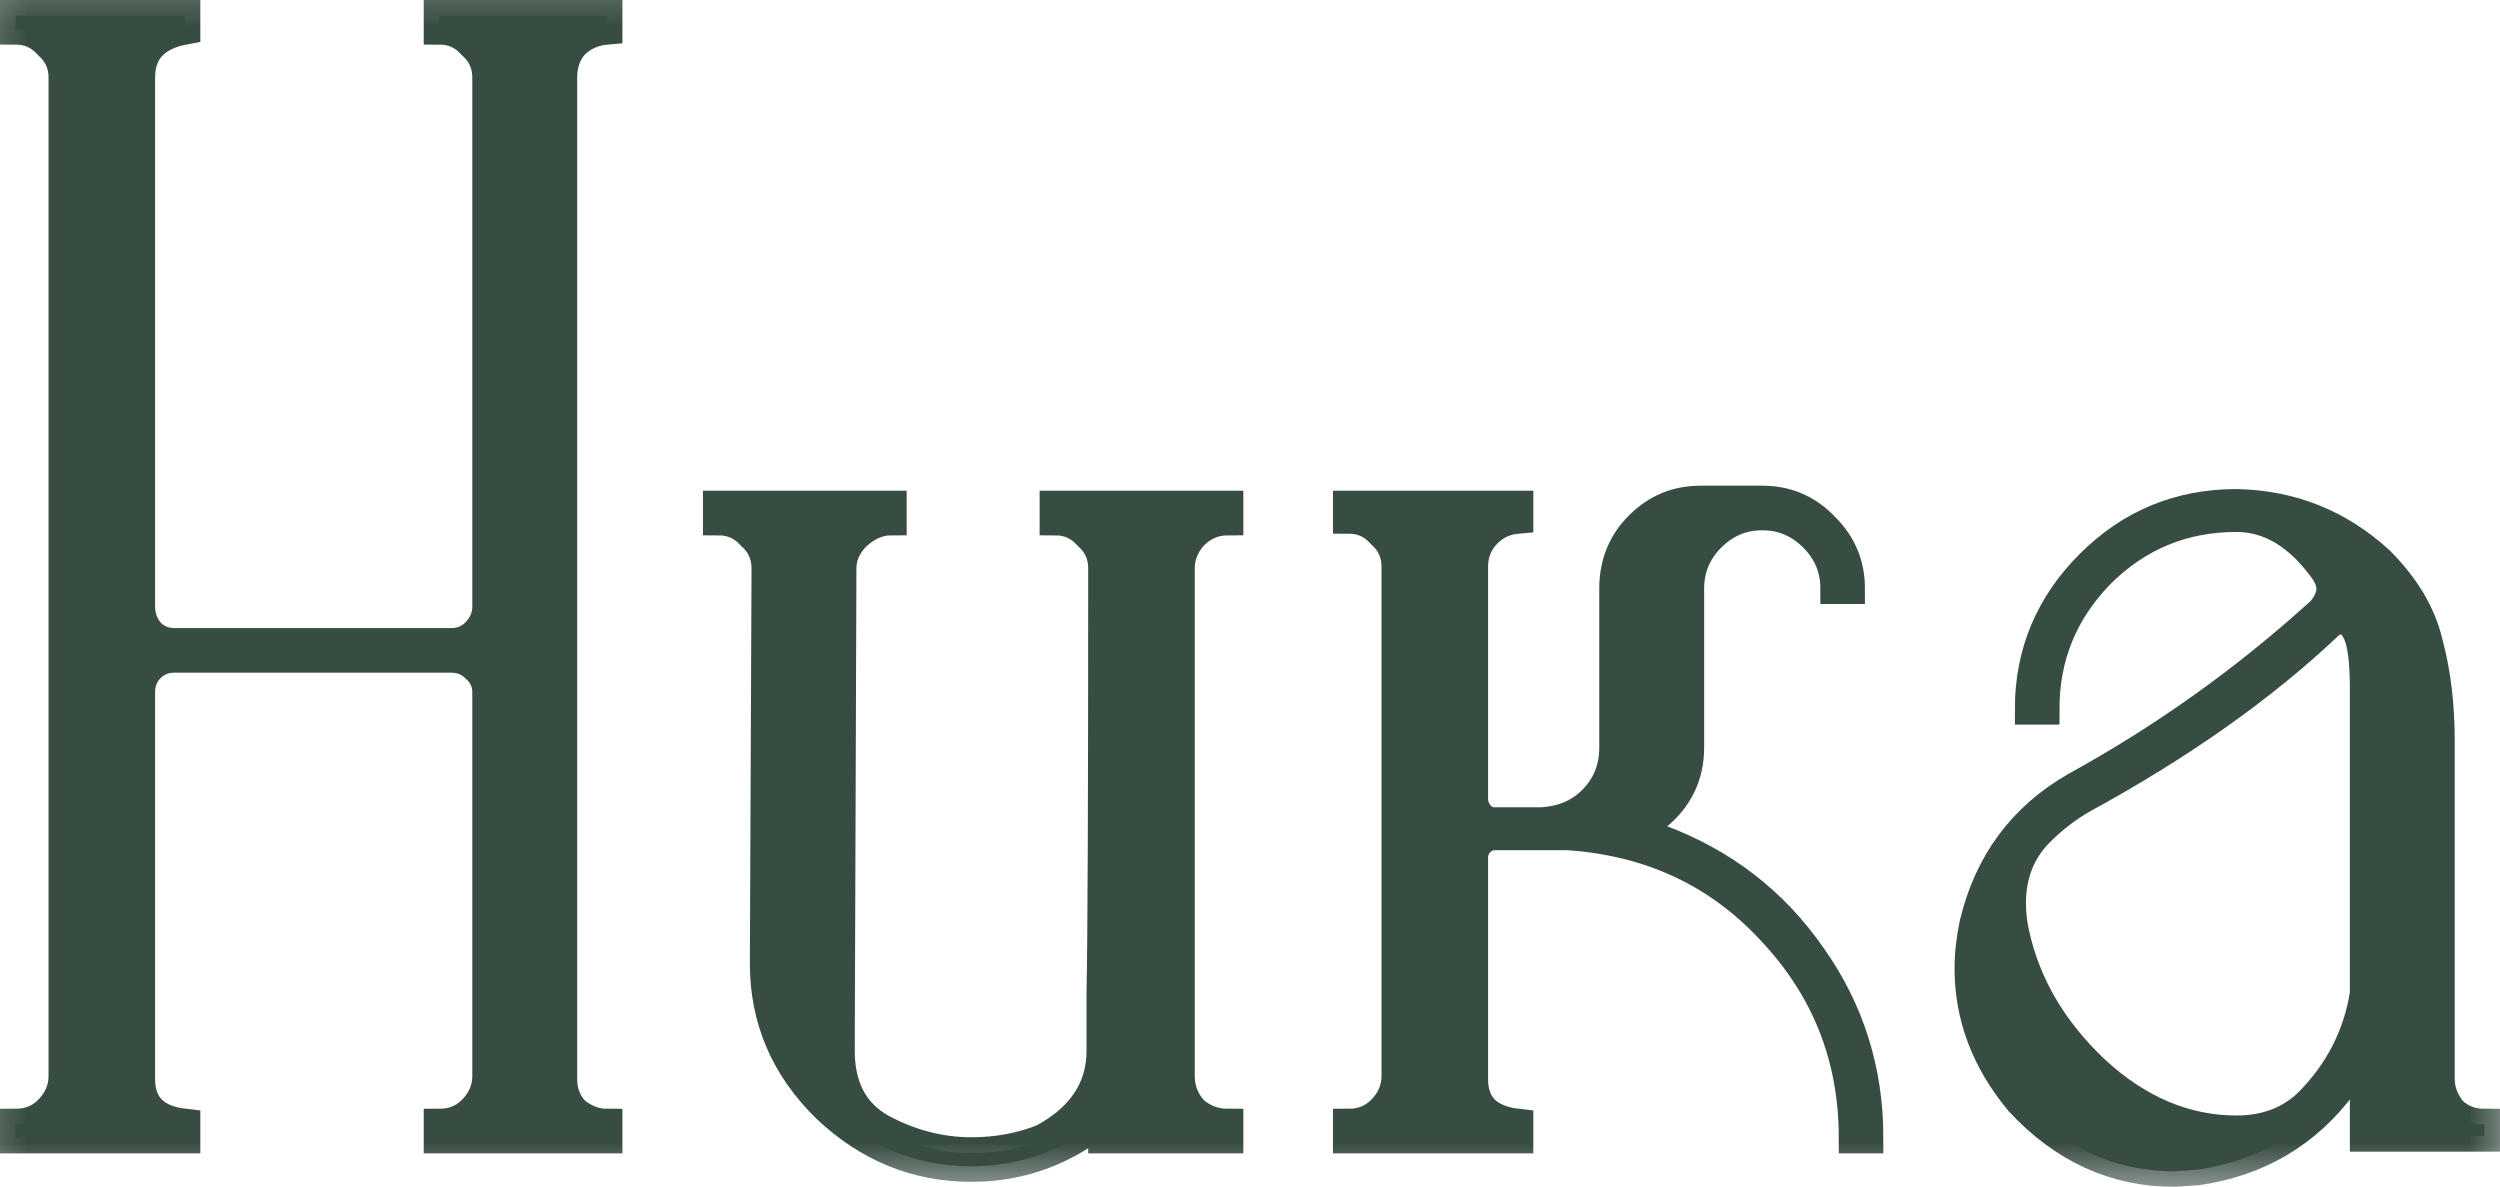 <?xml version="1.0" encoding="UTF-8"?> <svg xmlns="http://www.w3.org/2000/svg" viewBox="0 0 35.822 17.006" fill="none"><mask id="path-1-outside-1_2056_742" maskUnits="userSpaceOnUse" x="-3.123" y="-3.123" width="148.736" height="72.358" fill="black"><rect fill="white" x="-0.777" y="-0.777" width="37" height="18"></rect><path d="M8.695 16.303H6.295V16.111C6.487 16.111 6.647 16.047 6.775 15.919C6.919 15.775 6.991 15.607 6.991 15.415V9.919C6.991 9.775 6.935 9.655 6.823 9.559C6.727 9.463 6.607 9.415 6.463 9.415H2.503C2.359 9.415 2.239 9.463 2.143 9.559C2.047 9.655 1.999 9.775 1.999 9.919V15.463C1.999 15.847 2.215 16.063 2.647 16.111V16.303H0.223V16.111C0.415 16.111 0.575 16.047 0.703 15.919C0.847 15.775 0.919 15.607 0.919 15.415V1.111C0.919 0.919 0.847 0.759 0.703 0.631C0.575 0.487 0.415 0.415 0.223 0.415V0.223H2.647V0.415C2.215 0.495 1.999 0.727 1.999 1.111V8.695C1.999 8.839 2.047 8.967 2.143 9.079C2.239 9.175 2.359 9.223 2.503 9.223H6.463C6.607 9.223 6.727 9.175 6.823 9.079C6.935 8.967 6.991 8.839 6.991 8.695V1.111C6.991 0.919 6.919 0.759 6.775 0.631C6.647 0.487 6.487 0.415 6.295 0.415V0.223H8.695V0.415C8.503 0.431 8.343 0.503 8.215 0.631C8.103 0.759 8.047 0.919 8.047 1.111V15.463C8.047 15.655 8.111 15.815 8.239 15.943C8.383 16.055 8.535 16.111 8.695 16.111V16.303Z"></path><path d="M13.92 16.711C13.136 16.711 12.448 16.431 11.856 15.871C11.264 15.295 10.968 14.607 10.968 13.807L10.992 8.143C10.992 7.951 10.92 7.791 10.776 7.663C10.648 7.519 10.488 7.447 10.296 7.447V7.255H12.768V7.447C12.592 7.447 12.424 7.519 12.264 7.663C12.12 7.807 12.048 7.967 12.048 8.143L12.024 15.055C12.024 15.583 12.224 15.959 12.624 16.183C13.04 16.407 13.472 16.519 13.92 16.519C14.288 16.519 14.632 16.455 14.952 16.327C15.512 16.023 15.792 15.599 15.792 15.055V14.215C15.808 13.511 15.816 11.487 15.816 8.143C15.816 7.951 15.744 7.791 15.6 7.663C15.472 7.519 15.312 7.447 15.12 7.447V7.255H17.592V7.447C17.4 7.447 17.232 7.519 17.088 7.663C16.96 7.807 16.896 7.967 16.896 8.143V15.415C16.896 15.607 16.96 15.775 17.088 15.919C17.232 16.047 17.4 16.111 17.592 16.111V16.303H15.816V16.015C15.256 16.479 14.624 16.711 13.92 16.711Z"></path><path d="M26.763 16.303H26.571C26.571 15.151 26.179 14.159 25.395 13.327C24.627 12.495 23.651 12.039 22.467 11.959H21.411C21.331 11.959 21.259 11.991 21.195 12.055C21.131 12.119 21.099 12.199 21.099 12.295V15.463C21.099 15.847 21.315 16.063 21.747 16.111V16.303H19.323V16.111C19.515 16.111 19.675 16.047 19.803 15.919C19.947 15.775 20.019 15.607 20.019 15.415V8.119C20.019 7.927 19.947 7.767 19.803 7.639C19.675 7.495 19.515 7.423 19.323 7.423V7.255H21.747V7.423C21.555 7.439 21.395 7.519 21.267 7.663C21.155 7.791 21.099 7.943 21.099 8.119V11.455C21.099 11.535 21.131 11.615 21.195 11.695C21.259 11.759 21.331 11.791 21.411 11.791H22.083C22.387 11.775 22.635 11.671 22.827 11.479C23.035 11.271 23.139 11.015 23.139 10.711V8.431C23.139 8.079 23.259 7.783 23.499 7.543C23.739 7.303 24.027 7.183 24.363 7.183H25.251C25.603 7.183 25.899 7.311 26.139 7.567C26.379 7.807 26.499 8.095 26.499 8.431H26.307C26.307 8.143 26.203 7.895 25.995 7.687C25.787 7.479 25.539 7.375 25.251 7.375C24.963 7.375 24.715 7.479 24.507 7.687C24.299 7.895 24.195 8.143 24.195 8.431V10.711C24.195 11.111 24.035 11.439 23.715 11.695C23.667 11.727 23.643 11.775 23.643 11.839V11.911C23.643 11.959 23.683 11.999 23.763 12.031C24.675 12.367 25.403 12.927 25.947 13.711C26.491 14.479 26.763 15.343 26.763 16.303Z"></path><path d="M31.158 16.783C30.31 16.783 29.574 16.447 28.95 15.775C28.47 15.199 28.23 14.567 28.23 13.879C28.23 13.671 28.254 13.455 28.302 13.231C28.51 12.367 28.991 11.719 29.742 11.287C31.022 10.583 32.198 9.743 33.27 8.767C33.366 8.655 33.415 8.543 33.415 8.431C33.415 8.351 33.382 8.263 33.318 8.167C32.95 7.655 32.526 7.399 32.046 7.399C31.278 7.399 30.622 7.671 30.078 8.215C29.55 8.759 29.286 9.407 29.286 10.159H29.094C29.094 9.359 29.382 8.671 29.958 8.095C30.534 7.519 31.23 7.231 32.046 7.231C32.83 7.247 33.51 7.519 34.086 8.047C34.454 8.415 34.686 8.807 34.782 9.223C34.894 9.639 34.95 10.103 34.95 10.615V15.463C34.95 15.623 35.006 15.775 35.118 15.919C35.246 16.047 35.406 16.111 35.598 16.111V16.279H33.894V15.631C33.894 15.519 33.822 15.463 33.678 15.463C33.63 15.463 33.59 15.487 33.558 15.535C33.046 16.223 32.359 16.631 31.494 16.759L31.158 16.783ZM32.046 16.207C32.462 16.207 32.806 16.079 33.078 15.823C33.526 15.375 33.798 14.847 33.894 14.239V9.871C33.894 9.487 33.862 9.223 33.798 9.079C33.734 8.935 33.654 8.863 33.558 8.863C33.494 8.863 33.43 8.887 33.366 8.935C32.422 9.831 31.246 10.663 29.838 11.431C29.614 11.559 29.406 11.719 29.214 11.911C28.943 12.183 28.806 12.527 28.806 12.943C28.806 13.087 28.822 13.231 28.854 13.375C29.014 14.111 29.398 14.767 30.006 15.343C30.63 15.919 31.31 16.207 32.046 16.207Z"></path></mask><path d="M8.695 16.303H6.295V16.111C6.487 16.111 6.647 16.047 6.775 15.919C6.919 15.775 6.991 15.607 6.991 15.415V9.919C6.991 9.775 6.935 9.655 6.823 9.559C6.727 9.463 6.607 9.415 6.463 9.415H2.503C2.359 9.415 2.239 9.463 2.143 9.559C2.047 9.655 1.999 9.775 1.999 9.919V15.463C1.999 15.847 2.215 16.063 2.647 16.111V16.303H0.223V16.111C0.415 16.111 0.575 16.047 0.703 15.919C0.847 15.775 0.919 15.607 0.919 15.415V1.111C0.919 0.919 0.847 0.759 0.703 0.631C0.575 0.487 0.415 0.415 0.223 0.415V0.223H2.647V0.415C2.215 0.495 1.999 0.727 1.999 1.111V8.695C1.999 8.839 2.047 8.967 2.143 9.079C2.239 9.175 2.359 9.223 2.503 9.223H6.463C6.607 9.223 6.727 9.175 6.823 9.079C6.935 8.967 6.991 8.839 6.991 8.695V1.111C6.991 0.919 6.919 0.759 6.775 0.631C6.647 0.487 6.487 0.415 6.295 0.415V0.223H8.695V0.415C8.503 0.431 8.343 0.503 8.215 0.631C8.103 0.759 8.047 0.919 8.047 1.111V15.463C8.047 15.655 8.111 15.815 8.239 15.943C8.383 16.055 8.535 16.111 8.695 16.111V16.303Z" fill="#384D42"></path><path d="M13.92 16.711C13.136 16.711 12.448 16.431 11.856 15.871C11.264 15.295 10.968 14.607 10.968 13.807L10.992 8.143C10.992 7.951 10.92 7.791 10.776 7.663C10.648 7.519 10.488 7.447 10.296 7.447V7.255H12.768V7.447C12.592 7.447 12.424 7.519 12.264 7.663C12.12 7.807 12.048 7.967 12.048 8.143L12.024 15.055C12.024 15.583 12.224 15.959 12.624 16.183C13.04 16.407 13.472 16.519 13.92 16.519C14.288 16.519 14.632 16.455 14.952 16.327C15.512 16.023 15.792 15.599 15.792 15.055V14.215C15.808 13.511 15.816 11.487 15.816 8.143C15.816 7.951 15.744 7.791 15.6 7.663C15.472 7.519 15.312 7.447 15.12 7.447V7.255H17.592V7.447C17.4 7.447 17.232 7.519 17.088 7.663C16.96 7.807 16.896 7.967 16.896 8.143V15.415C16.896 15.607 16.96 15.775 17.088 15.919C17.232 16.047 17.4 16.111 17.592 16.111V16.303H15.816V16.015C15.256 16.479 14.624 16.711 13.92 16.711Z" fill="#384D42"></path><path d="M26.763 16.303H26.571C26.571 15.151 26.179 14.159 25.395 13.327C24.627 12.495 23.651 12.039 22.467 11.959H21.411C21.331 11.959 21.259 11.991 21.195 12.055C21.131 12.119 21.099 12.199 21.099 12.295V15.463C21.099 15.847 21.315 16.063 21.747 16.111V16.303H19.323V16.111C19.515 16.111 19.675 16.047 19.803 15.919C19.947 15.775 20.019 15.607 20.019 15.415V8.119C20.019 7.927 19.947 7.767 19.803 7.639C19.675 7.495 19.515 7.423 19.323 7.423V7.255H21.747V7.423C21.555 7.439 21.395 7.519 21.267 7.663C21.155 7.791 21.099 7.943 21.099 8.119V11.455C21.099 11.535 21.131 11.615 21.195 11.695C21.259 11.759 21.331 11.791 21.411 11.791H22.083C22.387 11.775 22.635 11.671 22.827 11.479C23.035 11.271 23.139 11.015 23.139 10.711V8.431C23.139 8.079 23.259 7.783 23.499 7.543C23.739 7.303 24.027 7.183 24.363 7.183H25.251C25.603 7.183 25.899 7.311 26.139 7.567C26.379 7.807 26.499 8.095 26.499 8.431H26.307C26.307 8.143 26.203 7.895 25.995 7.687C25.787 7.479 25.539 7.375 25.251 7.375C24.963 7.375 24.715 7.479 24.507 7.687C24.299 7.895 24.195 8.143 24.195 8.431V10.711C24.195 11.111 24.035 11.439 23.715 11.695C23.667 11.727 23.643 11.775 23.643 11.839V11.911C23.643 11.959 23.683 11.999 23.763 12.031C24.675 12.367 25.403 12.927 25.947 13.711C26.491 14.479 26.763 15.343 26.763 16.303Z" fill="#384D42"></path><path d="M31.158 16.783C30.31 16.783 29.574 16.447 28.95 15.775C28.47 15.199 28.23 14.567 28.23 13.879C28.23 13.671 28.254 13.455 28.302 13.231C28.51 12.367 28.991 11.719 29.742 11.287C31.022 10.583 32.198 9.743 33.27 8.767C33.366 8.655 33.415 8.543 33.415 8.431C33.415 8.351 33.382 8.263 33.318 8.167C32.95 7.655 32.526 7.399 32.046 7.399C31.278 7.399 30.622 7.671 30.078 8.215C29.55 8.759 29.286 9.407 29.286 10.159H29.094C29.094 9.359 29.382 8.671 29.958 8.095C30.534 7.519 31.23 7.231 32.046 7.231C32.83 7.247 33.51 7.519 34.086 8.047C34.454 8.415 34.686 8.807 34.782 9.223C34.894 9.639 34.95 10.103 34.95 10.615V15.463C34.95 15.623 35.006 15.775 35.118 15.919C35.246 16.047 35.406 16.111 35.598 16.111V16.279H33.894V15.631C33.894 15.519 33.822 15.463 33.678 15.463C33.63 15.463 33.59 15.487 33.558 15.535C33.046 16.223 32.359 16.631 31.494 16.759L31.158 16.783ZM32.046 16.207C32.462 16.207 32.806 16.079 33.078 15.823C33.526 15.375 33.798 14.847 33.894 14.239V9.871C33.894 9.487 33.862 9.223 33.798 9.079C33.734 8.935 33.654 8.863 33.558 8.863C33.494 8.863 33.43 8.887 33.366 8.935C32.422 9.831 31.246 10.663 29.838 11.431C29.614 11.559 29.406 11.719 29.214 11.911C28.943 12.183 28.806 12.527 28.806 12.943C28.806 13.087 28.822 13.231 28.854 13.375C29.014 14.111 29.398 14.767 30.006 15.343C30.63 15.919 31.31 16.207 32.046 16.207Z" fill="#384D42"></path><path d="M8.695 16.303H6.295V16.111C6.487 16.111 6.647 16.047 6.775 15.919C6.919 15.775 6.991 15.607 6.991 15.415V9.919C6.991 9.775 6.935 9.655 6.823 9.559C6.727 9.463 6.607 9.415 6.463 9.415H2.503C2.359 9.415 2.239 9.463 2.143 9.559C2.047 9.655 1.999 9.775 1.999 9.919V15.463C1.999 15.847 2.215 16.063 2.647 16.111V16.303H0.223V16.111C0.415 16.111 0.575 16.047 0.703 15.919C0.847 15.775 0.919 15.607 0.919 15.415V1.111C0.919 0.919 0.847 0.759 0.703 0.631C0.575 0.487 0.415 0.415 0.223 0.415V0.223H2.647V0.415C2.215 0.495 1.999 0.727 1.999 1.111V8.695C1.999 8.839 2.047 8.967 2.143 9.079C2.239 9.175 2.359 9.223 2.503 9.223H6.463C6.607 9.223 6.727 9.175 6.823 9.079C6.935 8.967 6.991 8.839 6.991 8.695V1.111C6.991 0.919 6.919 0.759 6.775 0.631C6.647 0.487 6.487 0.415 6.295 0.415V0.223H8.695V0.415C8.503 0.431 8.343 0.503 8.215 0.631C8.103 0.759 8.047 0.919 8.047 1.111V15.463C8.047 15.655 8.111 15.815 8.239 15.943C8.383 16.055 8.535 16.111 8.695 16.111V16.303Z" stroke="#384D42" stroke-width="0.447" mask="url(#path-1-outside-1_2056_742)"></path><path d="M13.92 16.711C13.136 16.711 12.448 16.431 11.856 15.871C11.264 15.295 10.968 14.607 10.968 13.807L10.992 8.143C10.992 7.951 10.92 7.791 10.776 7.663C10.648 7.519 10.488 7.447 10.296 7.447V7.255H12.768V7.447C12.592 7.447 12.424 7.519 12.264 7.663C12.12 7.807 12.048 7.967 12.048 8.143L12.024 15.055C12.024 15.583 12.224 15.959 12.624 16.183C13.04 16.407 13.472 16.519 13.92 16.519C14.288 16.519 14.632 16.455 14.952 16.327C15.512 16.023 15.792 15.599 15.792 15.055V14.215C15.808 13.511 15.816 11.487 15.816 8.143C15.816 7.951 15.744 7.791 15.6 7.663C15.472 7.519 15.312 7.447 15.12 7.447V7.255H17.592V7.447C17.4 7.447 17.232 7.519 17.088 7.663C16.96 7.807 16.896 7.967 16.896 8.143V15.415C16.896 15.607 16.96 15.775 17.088 15.919C17.232 16.047 17.4 16.111 17.592 16.111V16.303H15.816V16.015C15.256 16.479 14.624 16.711 13.92 16.711Z" stroke="#384D42" stroke-width="0.447" mask="url(#path-1-outside-1_2056_742)"></path><path d="M26.763 16.303H26.571C26.571 15.151 26.179 14.159 25.395 13.327C24.627 12.495 23.651 12.039 22.467 11.959H21.411C21.331 11.959 21.259 11.991 21.195 12.055C21.131 12.119 21.099 12.199 21.099 12.295V15.463C21.099 15.847 21.315 16.063 21.747 16.111V16.303H19.323V16.111C19.515 16.111 19.675 16.047 19.803 15.919C19.947 15.775 20.019 15.607 20.019 15.415V8.119C20.019 7.927 19.947 7.767 19.803 7.639C19.675 7.495 19.515 7.423 19.323 7.423V7.255H21.747V7.423C21.555 7.439 21.395 7.519 21.267 7.663C21.155 7.791 21.099 7.943 21.099 8.119V11.455C21.099 11.535 21.131 11.615 21.195 11.695C21.259 11.759 21.331 11.791 21.411 11.791H22.083C22.387 11.775 22.635 11.671 22.827 11.479C23.035 11.271 23.139 11.015 23.139 10.711V8.431C23.139 8.079 23.259 7.783 23.499 7.543C23.739 7.303 24.027 7.183 24.363 7.183H25.251C25.603 7.183 25.899 7.311 26.139 7.567C26.379 7.807 26.499 8.095 26.499 8.431H26.307C26.307 8.143 26.203 7.895 25.995 7.687C25.787 7.479 25.539 7.375 25.251 7.375C24.963 7.375 24.715 7.479 24.507 7.687C24.299 7.895 24.195 8.143 24.195 8.431V10.711C24.195 11.111 24.035 11.439 23.715 11.695C23.667 11.727 23.643 11.775 23.643 11.839V11.911C23.643 11.959 23.683 11.999 23.763 12.031C24.675 12.367 25.403 12.927 25.947 13.711C26.491 14.479 26.763 15.343 26.763 16.303Z" stroke="#384D42" stroke-width="0.447" mask="url(#path-1-outside-1_2056_742)"></path><path d="M31.158 16.783C30.31 16.783 29.574 16.447 28.95 15.775C28.47 15.199 28.23 14.567 28.23 13.879C28.23 13.671 28.254 13.455 28.302 13.231C28.51 12.367 28.991 11.719 29.742 11.287C31.022 10.583 32.198 9.743 33.27 8.767C33.366 8.655 33.415 8.543 33.415 8.431C33.415 8.351 33.382 8.263 33.318 8.167C32.95 7.655 32.526 7.399 32.046 7.399C31.278 7.399 30.622 7.671 30.078 8.215C29.55 8.759 29.286 9.407 29.286 10.159H29.094C29.094 9.359 29.382 8.671 29.958 8.095C30.534 7.519 31.23 7.231 32.046 7.231C32.83 7.247 33.51 7.519 34.086 8.047C34.454 8.415 34.686 8.807 34.782 9.223C34.894 9.639 34.95 10.103 34.95 10.615V15.463C34.95 15.623 35.006 15.775 35.118 15.919C35.246 16.047 35.406 16.111 35.598 16.111V16.279H33.894V15.631C33.894 15.519 33.822 15.463 33.678 15.463C33.63 15.463 33.59 15.487 33.558 15.535C33.046 16.223 32.359 16.631 31.494 16.759L31.158 16.783ZM32.046 16.207C32.462 16.207 32.806 16.079 33.078 15.823C33.526 15.375 33.798 14.847 33.894 14.239V9.871C33.894 9.487 33.862 9.223 33.798 9.079C33.734 8.935 33.654 8.863 33.558 8.863C33.494 8.863 33.43 8.887 33.366 8.935C32.422 9.831 31.246 10.663 29.838 11.431C29.614 11.559 29.406 11.719 29.214 11.911C28.943 12.183 28.806 12.527 28.806 12.943C28.806 13.087 28.822 13.231 28.854 13.375C29.014 14.111 29.398 14.767 30.006 15.343C30.63 15.919 31.31 16.207 32.046 16.207Z" stroke="#384D42" stroke-width="0.447" mask="url(#path-1-outside-1_2056_742)"></path></svg> 